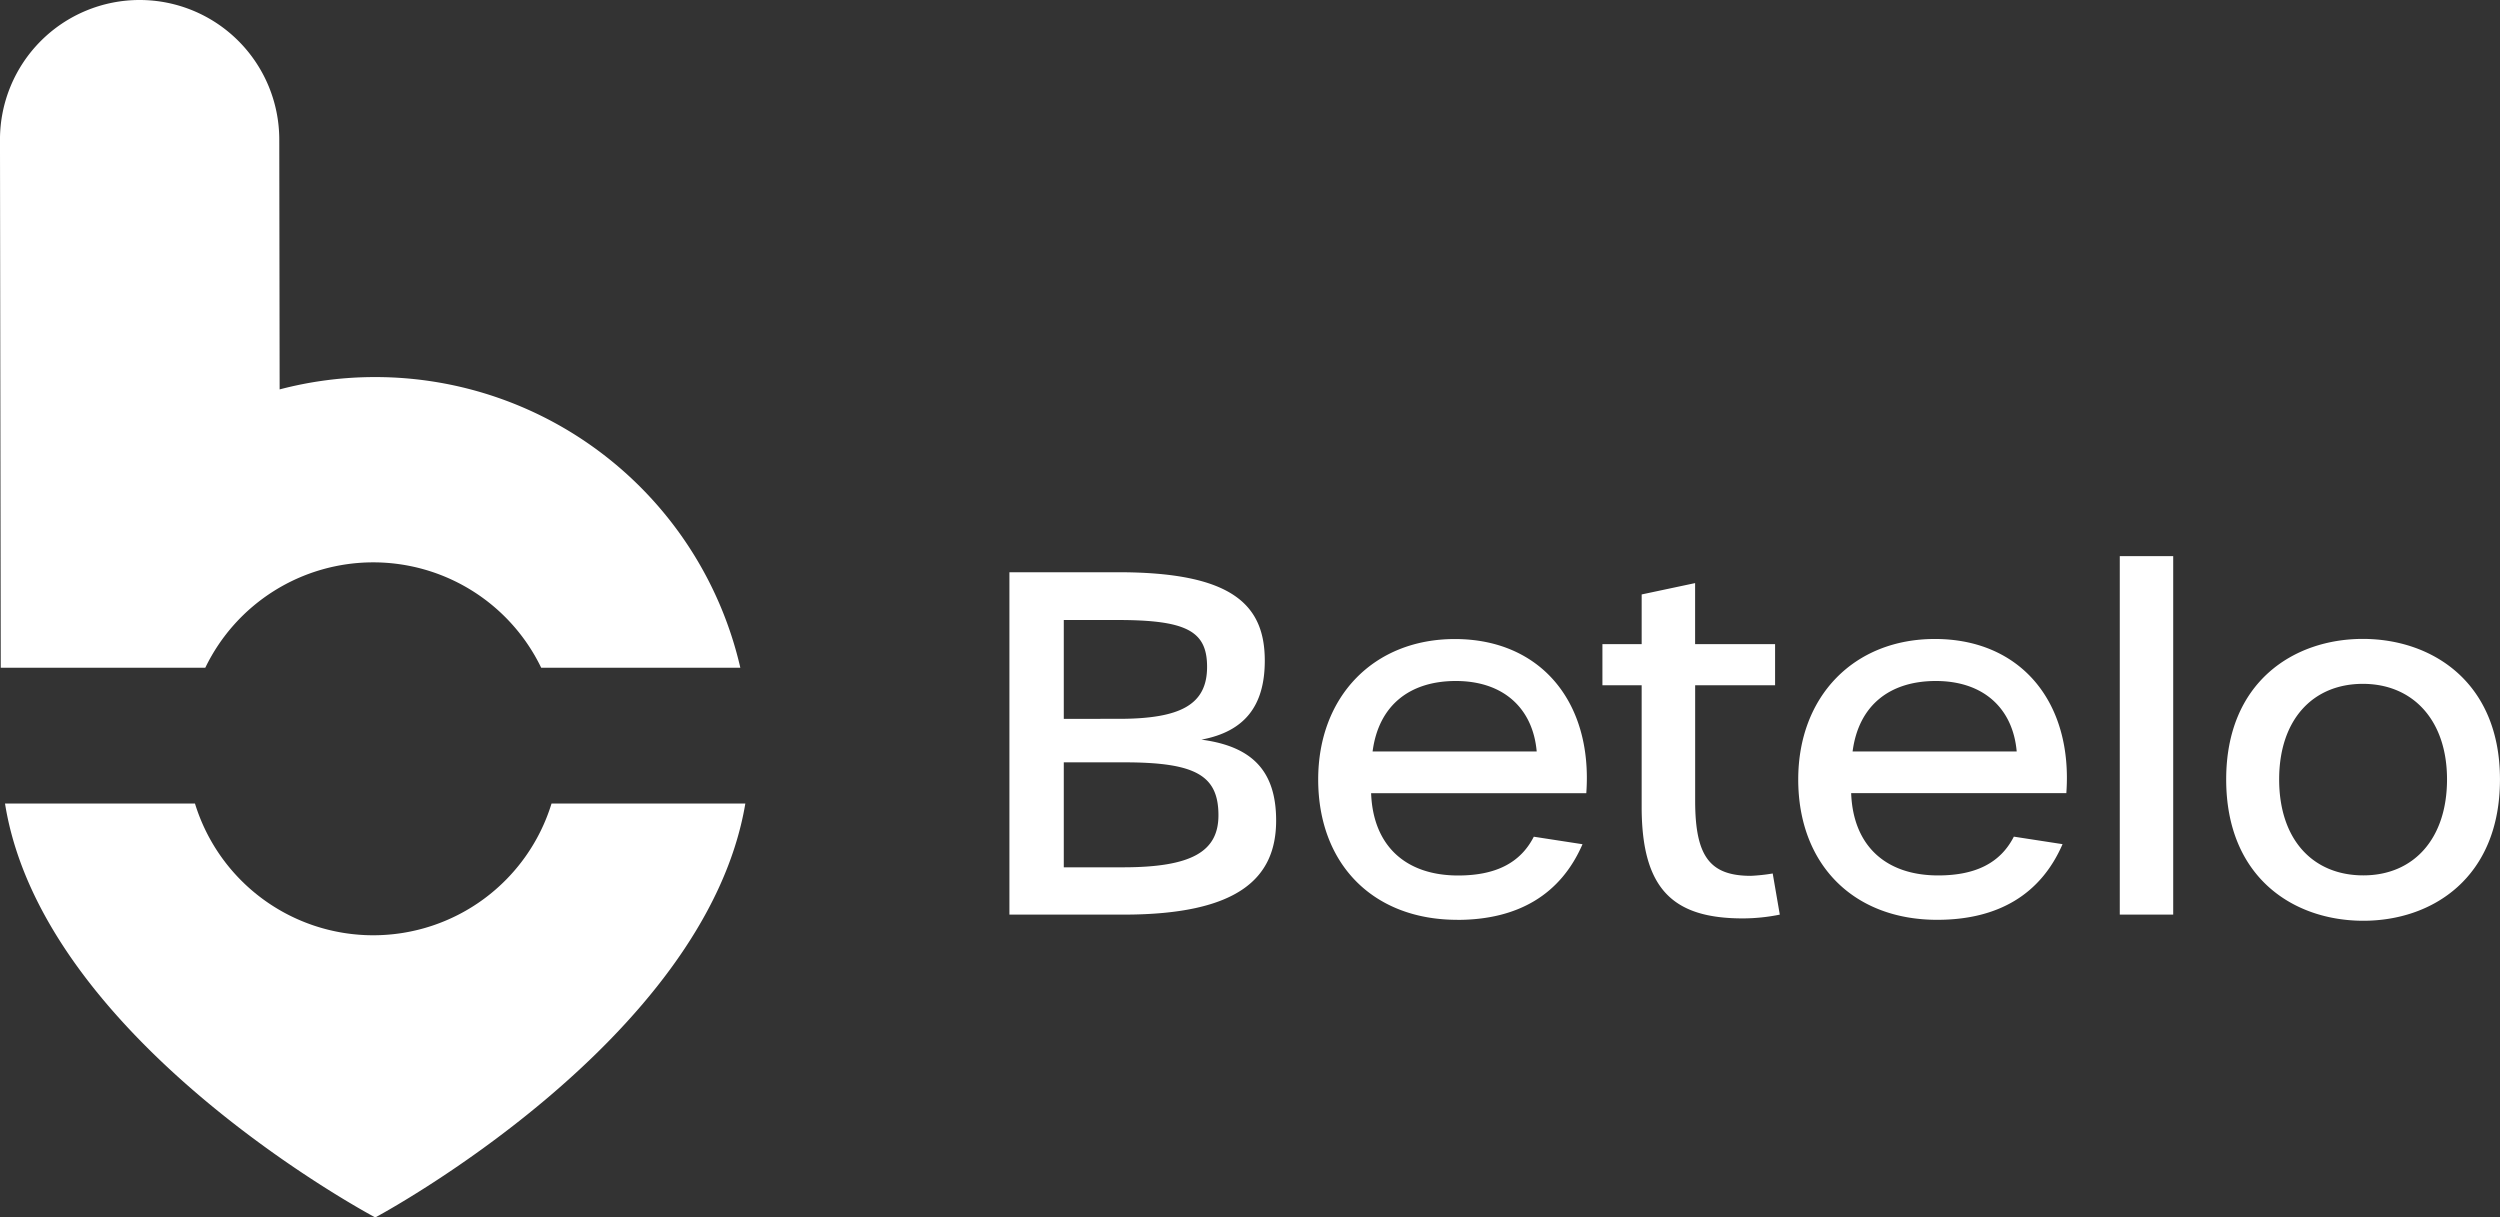<svg xmlns="http://www.w3.org/2000/svg" width="166.495" height="81.079" viewBox="0 0 166.495 81.079">
  <rect x="0" y="0" width="166.495" height="81.079" fill="#333333" stroke="none"/>
  <g id="Group_49" data-name="Group 49" transform="translate(-1079.821 1172.736)">
    <path id="Path_56" data-name="Path 56" d="M1116.552-1119.222a12.422,12.422,0,0,1-11.873,8.773,12.421,12.421,0,0,1-11.873-8.773h-12.651c2.521,15.86,24.659,27.565,24.659,27.565s21.986-11.718,24.645-27.565Z" fill="#fff"/>
    <path id="Path_57" data-name="Path 57" d="M1104.679-1135.284a12.418,12.418,0,0,1,11.185,7.019h13.262a24.948,24.948,0,0,0-24.312-19.359,24.963,24.963,0,0,0-6.37.822l-.024-16.648a9.3,9.3,0,0,0-9.3-9.286h-.014a9.3,9.3,0,0,0-9.286,9.313l.051,35.158h13.621A12.419,12.419,0,0,1,1104.679-1135.284Z" fill="#fff"/>
    <path id="Path_65" data-name="Path 65" d="M2.394,0h7.59c7.653,0,10.173-2.425,10.173-6.267,0-3.338-1.638-4.945-4.976-5.386,2.866-.535,4.22-2.236,4.22-5.26,0-3.748-2.2-5.889-9.763-5.889H2.394ZM6.015-13.039v-6.582H9.574c4.6,0,5.984.724,5.984,3.118,0,2.52-1.764,3.464-5.889,3.464Zm0,9.889v-6.992h4c4.756,0,6.3.85,6.3,3.527,0,2.425-1.8,3.464-6.362,3.464Zm26.2,3.5c4.063,0,6.9-1.7,8.346-5.039l-3.244-.5c-.882,1.732-2.52,2.583-5.039,2.583-3.5,0-5.669-1.984-5.795-5.48h14.33c.441-6.047-3.023-10.267-8.755-10.267-5.386,0-9.1,3.811-9.1,9.354C22.959-3.37,26.613.346,32.219.346ZM26.581-10.866c.409-3.118,2.52-4.693,5.543-4.693,3.181,0,5.134,1.827,5.386,4.693ZM51.241.252A12.493,12.493,0,0,0,53.7,0l-.472-2.74a12.124,12.124,0,0,1-1.449.157c-2.74,0-3.716-1.291-3.716-5.008v-7.685h5.323v-2.74H48.06v-4.063l-3.559.756v3.307H41.887v2.74H44.5v8.094C44.5-1.669,46.611.252,51.241.252ZM64.185.346c4.063,0,6.9-1.7,8.346-5.039l-3.244-.5c-.882,1.732-2.52,2.583-5.039,2.583-3.5,0-5.669-1.984-5.795-5.48h14.33c.441-6.047-3.023-10.267-8.755-10.267-5.386,0-9.1,3.811-9.1,9.354C54.926-3.37,58.579.346,64.185.346ZM58.548-10.866c.409-3.118,2.52-4.693,5.543-4.693,3.181,0,5.134,1.827,5.386,4.693ZM76.342,0H79.9V-23.873H76.342Zm16.22.409c4.6,0,9.1-2.866,9.1-9.417,0-6.488-4.535-9.354-9.133-9.354s-9.1,2.866-9.1,9.354C83.428-2.457,87.932.409,92.562.409Zm0-3.023c-3.37,0-5.606-2.394-5.606-6.393,0-3.968,2.236-6.362,5.574-6.362s5.606,2.425,5.606,6.362C98.136-5.039,95.9-2.614,92.562-2.614Z" transform="translate(1144.652 -1111.824)" fill="#fff"/>
  </g>
</svg>
